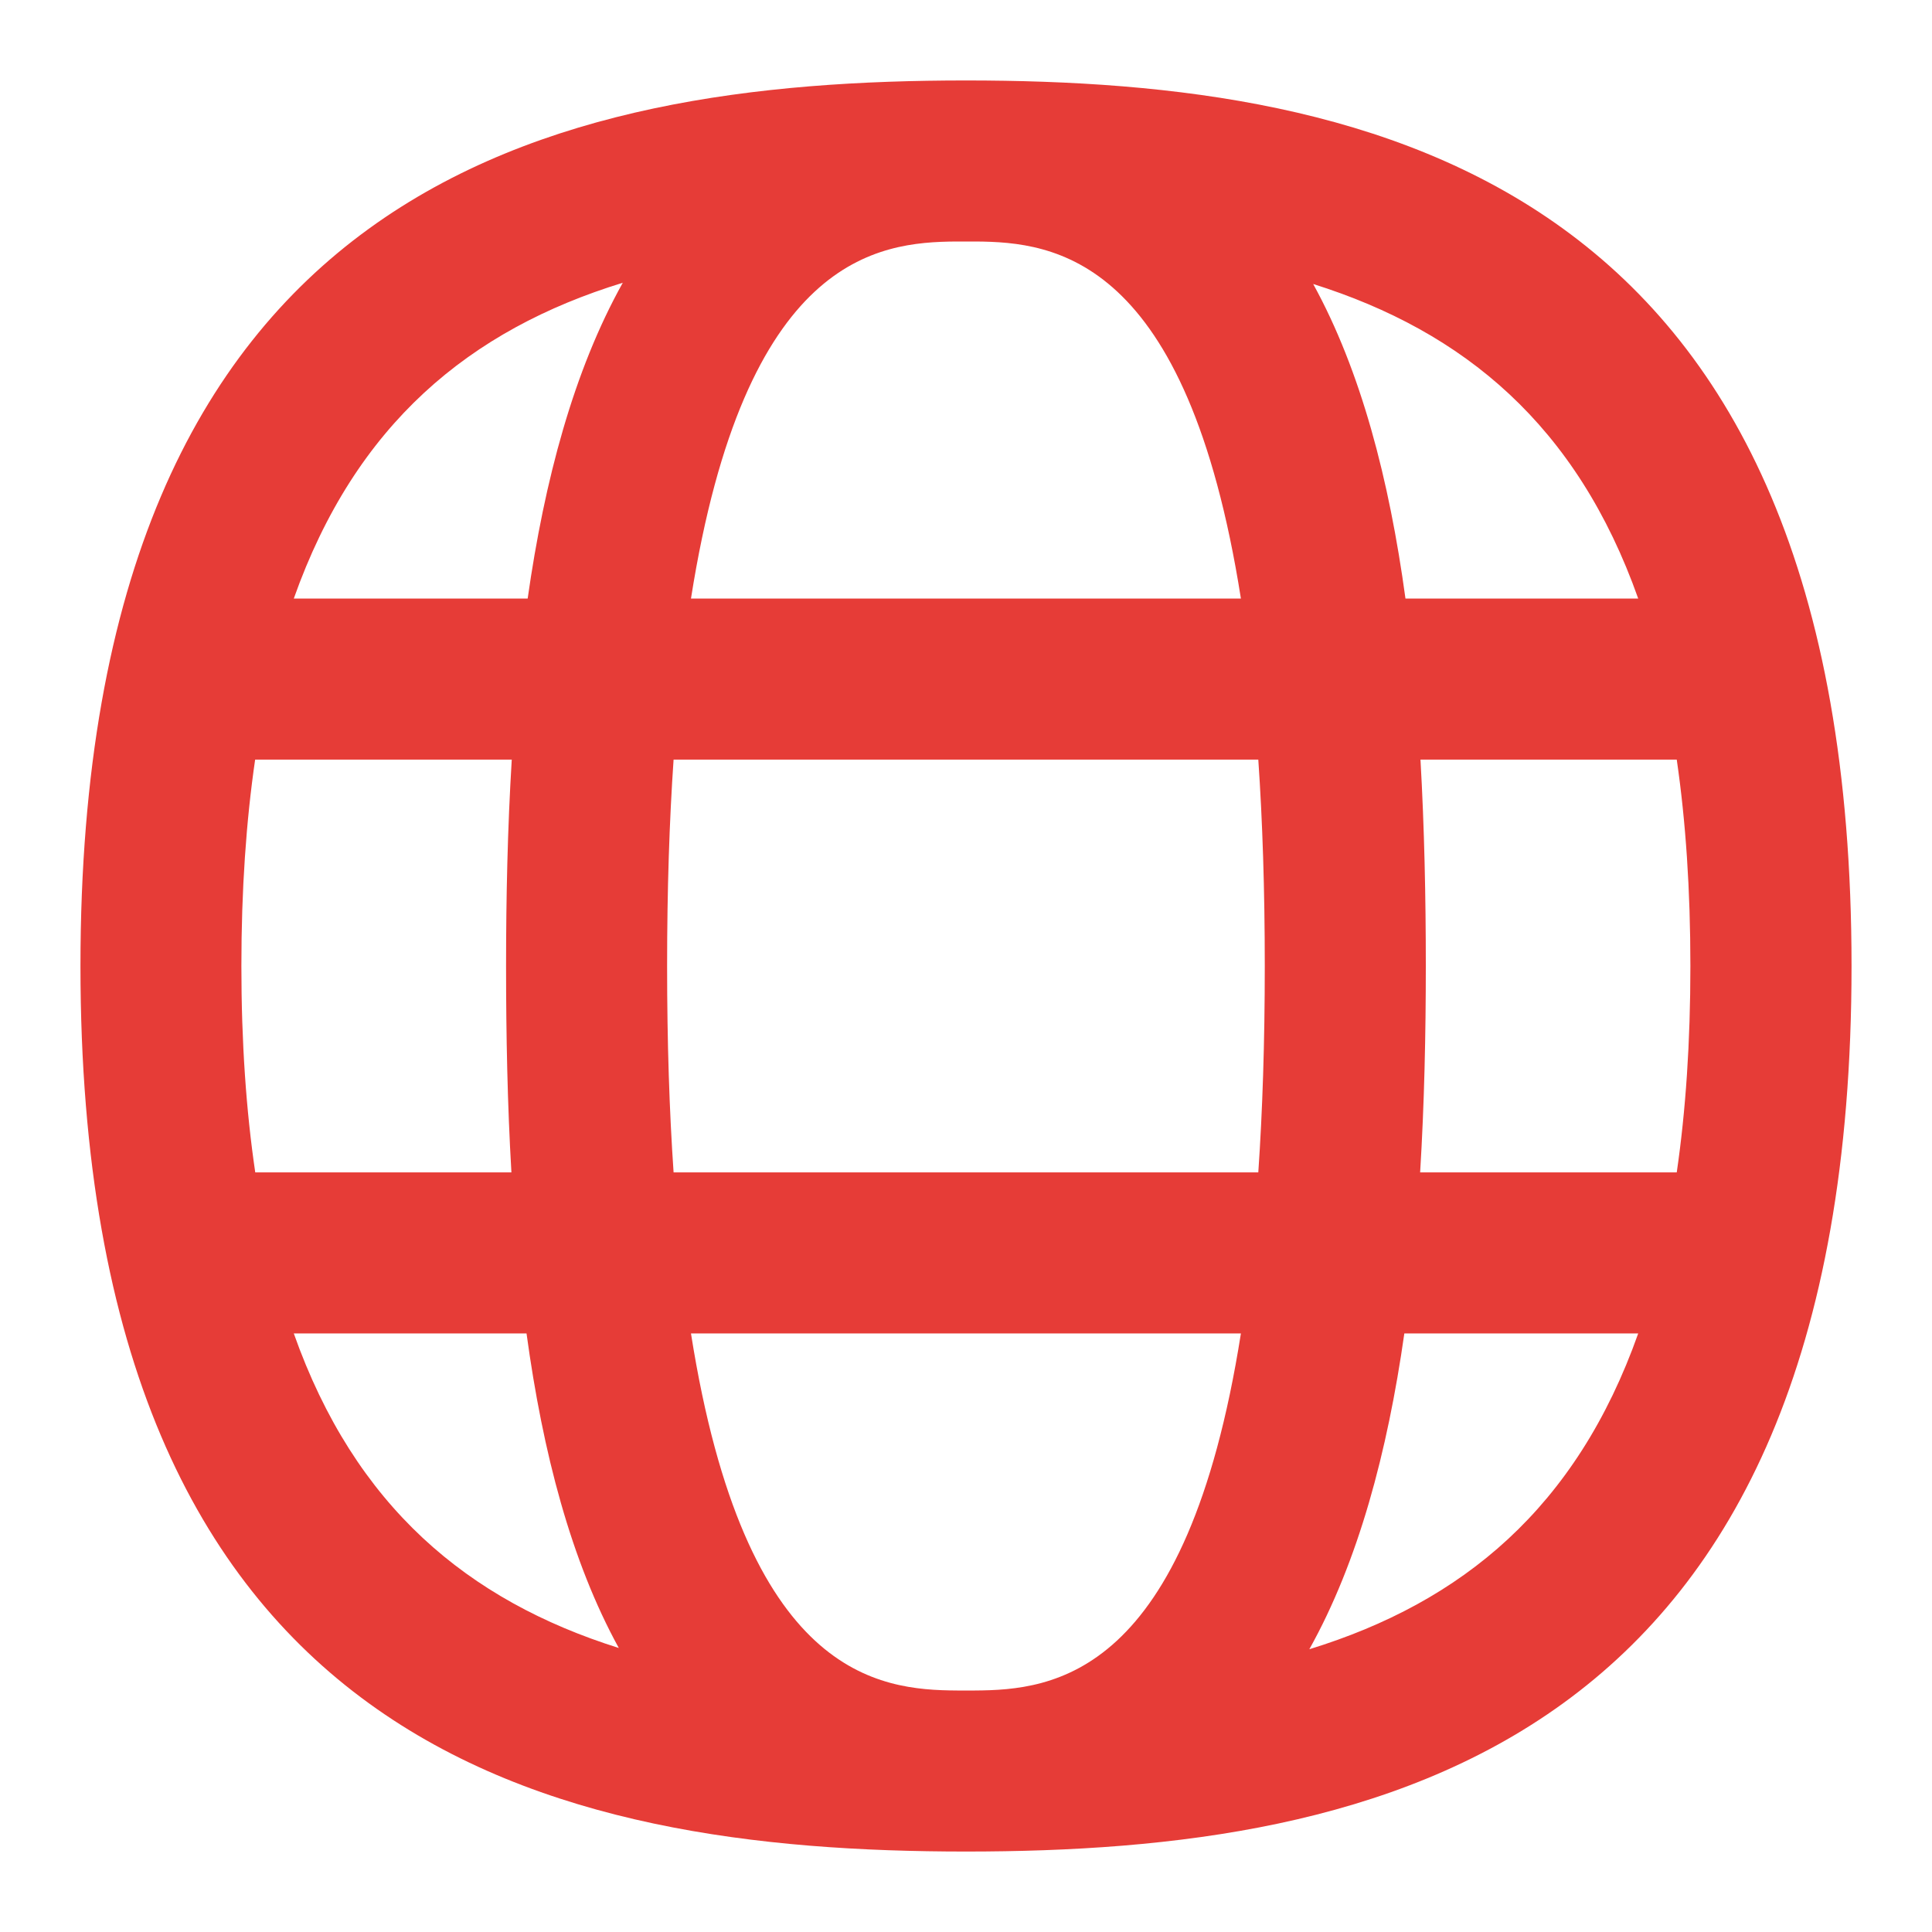 <svg width="17" height="17" viewBox="0 0 17 17" fill="none" xmlns="http://www.w3.org/2000/svg">
<g clip-path="url(#clip0_1193_938)">
<path d="M8.5 0.708C4.872 0.708 0.708 1.594 0.708 8.5C0.708 15.406 4.872 16.292 8.5 16.292C12.128 16.292 16.292 15.406 16.292 8.5C16.292 1.594 12.128 0.708 8.5 0.708ZM8.578 14.875C8.552 14.875 8.448 14.875 8.422 14.875C7.733 14.871 6.557 14.757 6.08 11.733H10.919C10.442 14.757 9.267 14.871 8.578 14.875ZM5.927 10.316C5.89 9.777 5.87 9.174 5.87 8.5C5.87 7.826 5.89 7.223 5.927 6.684H11.072C11.109 7.223 11.129 7.826 11.129 8.5C11.129 9.174 11.109 9.777 11.072 10.316H5.927ZM2.124 8.5C2.124 7.829 2.166 7.226 2.245 6.684H4.503C4.466 7.289 4.453 7.902 4.453 8.5C4.453 9.108 4.465 9.719 4.5 10.316H2.246C2.166 9.774 2.124 9.171 2.124 8.5ZM8.414 2.125C8.442 2.125 8.558 2.125 8.586 2.125C9.276 2.13 10.444 2.254 10.919 5.267H6.08C6.555 2.255 7.724 2.13 8.414 2.125ZM12.499 6.684H14.754C14.833 7.226 14.874 7.829 14.874 8.5C14.874 9.171 14.833 9.774 14.754 10.316H12.496C12.533 9.711 12.546 9.098 12.546 8.5C12.546 7.892 12.533 7.281 12.499 6.684ZM14.415 5.267H12.367C12.224 4.219 11.975 3.263 11.555 2.499C12.884 2.917 13.876 3.744 14.415 5.267ZM5.48 2.488C5.048 3.261 4.791 4.227 4.643 5.267H2.585C3.129 3.731 4.133 2.902 5.48 2.488ZM2.585 11.733H4.633C4.776 12.781 5.025 13.737 5.445 14.501C4.116 14.083 3.124 13.256 2.585 11.733ZM11.521 14.512C11.953 13.739 12.209 12.773 12.357 11.733H14.415C13.871 13.269 12.867 14.098 11.521 14.512Z" fill="#E63C37"/>
</g>
<defs>
<clipPath id="clip0_1193_938">
<rect width="17" height="17" fill="white"/>
</clipPath>
</defs>
</svg>

